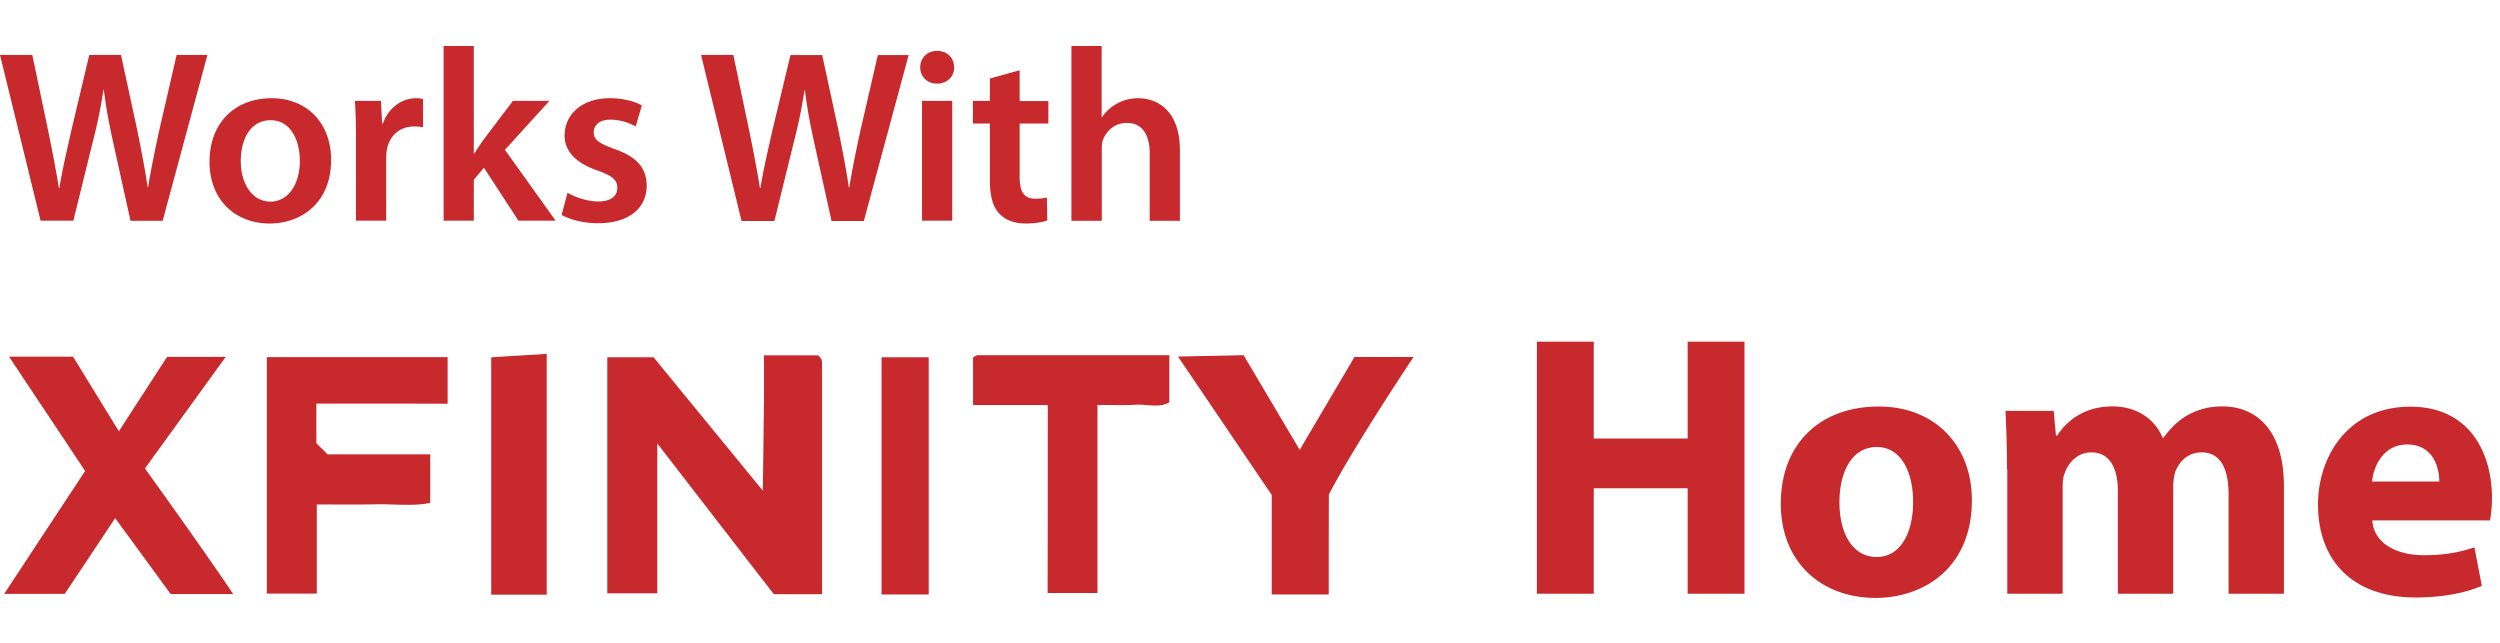 <svg xmlns="http://www.w3.org/2000/svg" viewBox="0 0 168 43.18" style="enable-background:new 0 0 168 43.18" xml:space="preserve"><path d="M51.34 23.88h3.64c.06.06.13.12.18.2.04.07.08.16.08.24v15.61H52L44.17 29.8v10.07h-3.36V24.01h3.11l7.34 8.96s.05-3.24.06-4.76c.03-1.45.02-2.9.02-4.33zm-46.43.09c1.05 1.71 2.05 3.34 3.08 5.01 1.11-1.72 2.15-3.32 3.24-5h3.94l-5.43 7.5s4.02 5.58 5.93 8.44h-4.2l-3.73-5.1s-2.24 3.37-3.39 5.09H.28c1.89-2.87 3.64-5.53 5.44-8.26-1.71-2.58-3.39-5.09-5.11-7.68h4.3zm16.35 3.15v2.66l.75.75h6.9v3.26c-1.12.25-2.4.07-3.66.1-1.29.03-2.58.01-3.96.01v5.99h-3.36V24h12.15v3.13c-2.88-.01-5.74-.01-8.82-.01zm68.03 12.83h-3.83v-6.69l-6.3-9.3 4.41-.09 3.77 6.36 3.68-6.24h3.97s-4 5.98-5.69 9.24c-.01 2.06-.01 4.28-.01 6.72zM70.41 27.22h-5.02v-3.18c-.05.04.02-.03.09-.08.07-.04.16-.09.24-.09h12.86v3.16c-.64.41-1.48.12-2.27.17-.82.05-1.64.01-2.56.01v12.64H70.4c.01-4.06.01-8.2.01-12.63zM36.74 39.96h-3.73V24.01l3.73-.23v16.18zm25.67-15.95v15.94h-3.17V24.01h3.17zM2.73 14.84 0 3.69h2.17l1.06 5.06c.28 1.36.55 2.78.73 3.89h.03c.18-1.17.5-2.5.81-3.9L6 3.69h2.13l1.11 5.13c.26 1.32.51 2.56.68 3.77h.03c.2-1.22.46-2.5.76-3.87l1.16-5.03h2.07l-3.01 11.15H8.77L7.61 9.59c-.28-1.27-.48-2.33-.63-3.54h-.03c-.18 1.19-.4 2.27-.73 3.54l-1.29 5.24h-2.2zm19.52-4.1c0 2.96-2.08 4.28-4.13 4.28-2.27 0-4.04-1.55-4.04-4.15 0-2.65 1.74-4.27 4.17-4.27 2.39 0 4 1.69 4 4.14zm-6.07.08c0 1.55.78 2.73 2 2.73 1.16 0 1.97-1.12 1.97-2.76 0-1.26-.56-2.71-1.95-2.71-1.45-.01-2.02 1.4-2.02 2.74zm7.74-1.44c0-1.09-.02-1.89-.07-2.6h1.75l.08 1.52h.05c.4-1.12 1.34-1.7 2.22-1.7.2 0 .31.02.48.05v1.9c-.18-.03-.36-.05-.61-.05-.96 0-1.64.61-1.82 1.54-.03.18-.05.4-.05.61v4.18h-2.03V9.38zm7.92.94h.03c.2-.31.43-.66.63-.94l1.97-2.6h2.45l-2.99 3.29 3.41 4.76h-2.5l-2.32-3.56-.68.81v2.75h-2.03V3.09h2.03v7.23zm6.3 2.63c.45.28 1.32.59 2.05.59.89 0 1.29-.38 1.29-.91 0-.55-.33-.81-1.32-1.17-1.57-.53-2.22-1.39-2.22-2.35 0-1.42 1.17-2.51 3.04-2.51.89 0 1.67.21 2.15.48l-.41 1.42c-.33-.2-.99-.46-1.7-.46-.73 0-1.12.36-1.12.86 0 .51.38.74 1.41 1.12 1.47.51 2.13 1.26 2.15 2.45 0 1.47-1.14 2.53-3.27 2.53-.98 0-1.85-.23-2.45-.56l.4-1.49zm11.69 1.89L47.11 3.69h2.17l1.06 5.06c.28 1.36.55 2.78.73 3.89h.03c.18-1.17.5-2.5.81-3.9l1.21-5.04h2.13l1.11 5.13c.26 1.32.51 2.56.68 3.77h.03c.2-1.22.46-2.5.76-3.87l1.16-5.03h2.07l-3.01 11.15h-2.17l-1.16-5.24c-.28-1.27-.48-2.33-.63-3.54h-.03c-.18 1.19-.4 2.27-.73 3.54l-1.29 5.24h-2.21zM64.12 4.53c0 .6-.45 1.09-1.16 1.09-.68 0-1.12-.5-1.12-1.09 0-.63.46-1.11 1.14-1.11.7.01 1.13.49 1.14 1.11zm-2.16 10.31V6.78h2.03v8.05h-2.03zm6.56-10.12v2.07h1.93V8.3h-1.93v3.56c0 .99.26 1.49 1.04 1.49.36 0 .56-.02.79-.08l.03 1.54c-.3.12-.84.21-1.47.21-.76 0-1.37-.25-1.75-.66-.45-.46-.64-1.21-.64-2.27V8.3h-1.14V6.78h1.14v-1.5l2-.56zM72 3.09h2.03v4.78h.03c.25-.38.6-.69 1.01-.91.41-.23.89-.36 1.41-.36 1.37 0 2.81.91 2.81 3.49v4.75h-2.03v-4.53c0-1.16-.43-2.05-1.55-2.05-.79 0-1.36.53-1.59 1.14-.07.18-.08.4-.08.61v4.83H72V3.09zm35.1 19.87v6.51h6.31v-6.51h3.82V39.9h-3.82v-7.09h-6.31v7.09h-3.82V22.96h3.82zm25.41 10.66c0 4.5-3.19 6.56-6.48 6.56-3.59 0-6.36-2.36-6.36-6.33 0-4 2.61-6.53 6.58-6.53 3.74-.01 6.26 2.58 6.26 6.3zm-8.9.12c0 2.11.88 3.69 2.51 3.69 1.51 0 2.44-1.48 2.44-3.72 0-1.81-.7-3.67-2.44-3.67-1.81.01-2.51 1.89-2.51 3.7zm11.26-2.21c0-1.53-.05-2.81-.1-3.92h3.24l.15 1.66h.08c.53-.8 1.63-1.96 3.72-1.96 1.61 0 2.84.83 3.37 2.11h.05c.48-.65 1-1.16 1.61-1.51.68-.38 1.43-.6 2.34-.6 2.36 0 4.15 1.66 4.15 5.35v7.24h-3.72v-6.68c0-1.78-.58-2.82-1.81-2.82-.91 0-1.51.6-1.78 1.33-.08.28-.13.65-.13.98v7.19h-3.72v-6.91c0-1.53-.55-2.59-1.78-2.59-.98 0-1.56.75-1.78 1.36-.13.3-.15.65-.15.98v7.16h-3.72v-8.37zm24.55 3.44c.1 1.58 1.68 2.34 3.47 2.34 1.31 0 2.36-.18 3.39-.53l.5 2.59c-1.26.53-2.79.78-4.45.78-4.17 0-6.56-2.41-6.56-6.26 0-3.12 1.94-6.56 6.21-6.56 3.97 0 5.48 3.09 5.48 6.13a9.1 9.1 0 0 1-.13 1.51h-7.91zm4.5-2.61c0-.93-.4-2.49-2.16-2.49-1.61 0-2.26 1.48-2.36 2.49h4.52z" style="fill:#c8292c"/></svg>